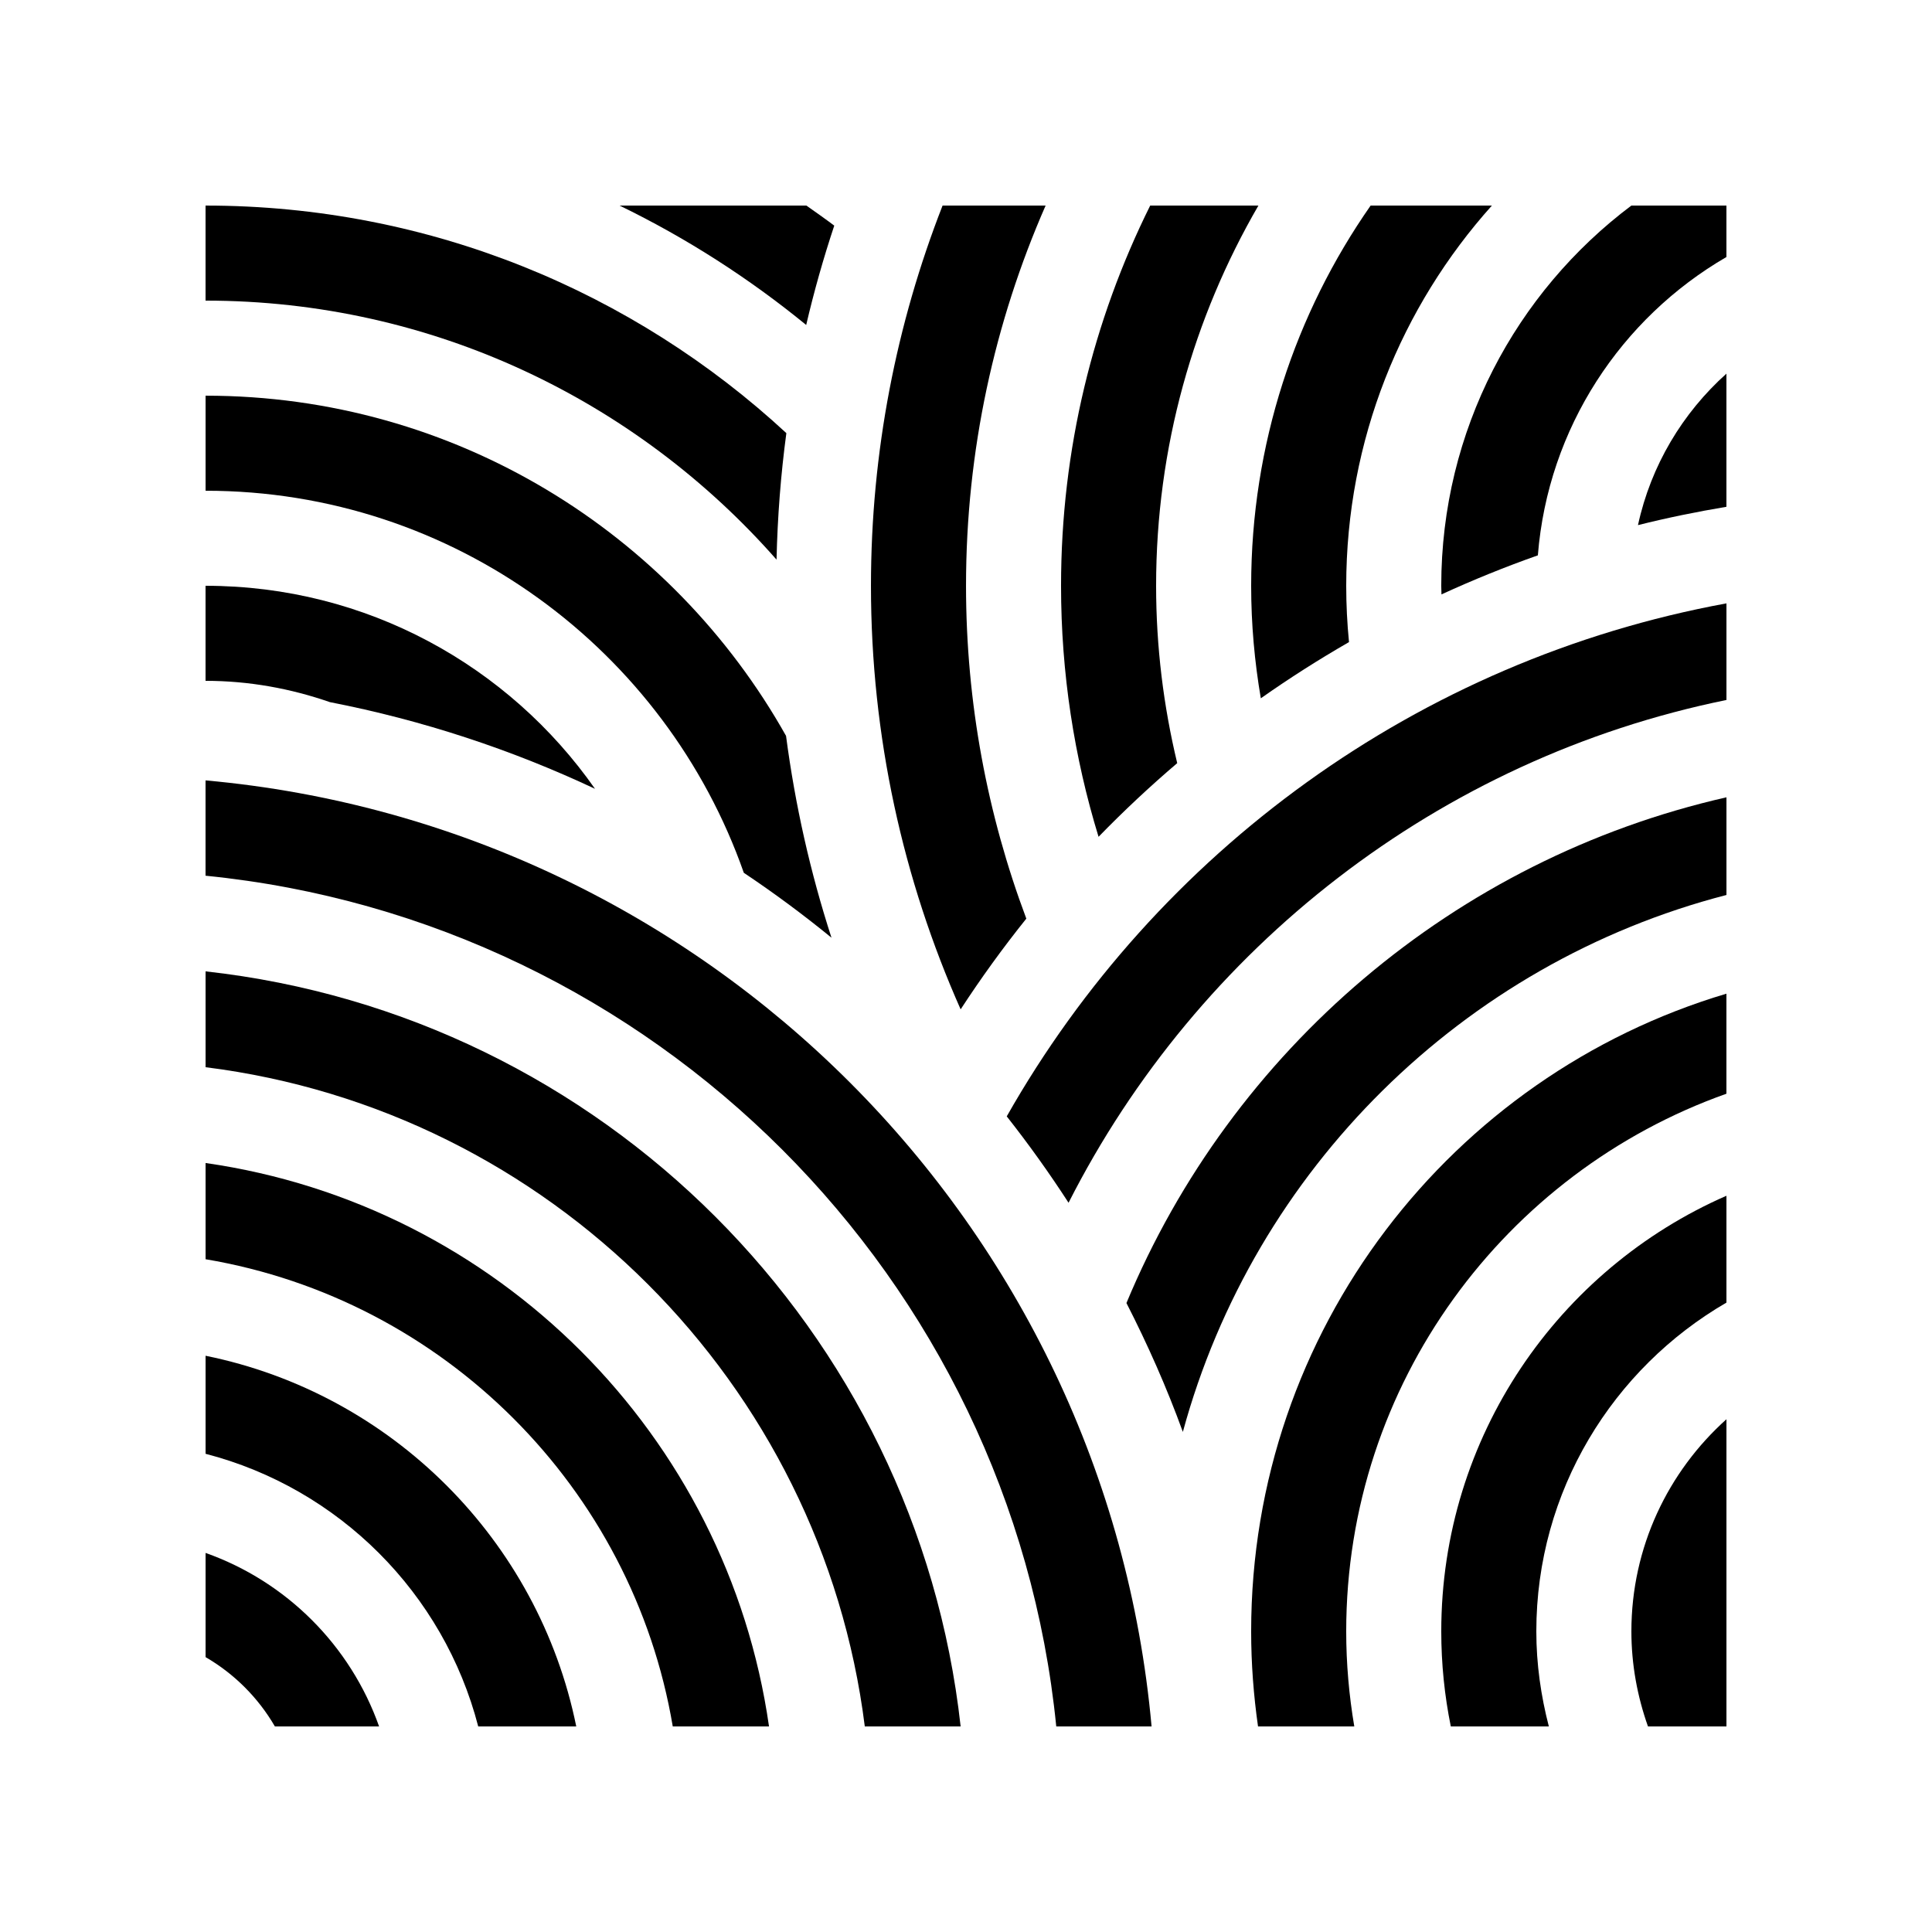 <?xml version="1.0" encoding="UTF-8"?>
<!-- Uploaded to: SVG Repo, www.svgrepo.com, Generator: SVG Repo Mixer Tools -->
<svg fill="#000000" width="800px" height="800px" version="1.1" viewBox="144 144 512 512" xmlns="http://www.w3.org/2000/svg">
 <g>
  <path d="m357.65 230.12c2.09-8.938 4.574-17.719 7.438-26.328-2.426-1.824-4.91-3.566-7.387-5.312h-49.504c17.75 8.625 34.328 19.273 49.453 31.641z"/>
  <path d="m349.79 292.31c0.258-11.34 1.129-22.523 2.602-33.527-40.434-37.414-94.492-60.305-153.92-60.305v25.188c60.238 0 114.36 26.605 151.32 68.645z"/>
  <path d="m198.48 248.86v25.191c65.859 0 121.98 42.359 142.64 101.25 8.027 5.367 15.773 11.109 23.23 17.199-5.574-17.203-9.621-35.078-12.039-53.48-30.199-53.789-87.754-90.16-153.83-90.16z"/>
  <path d="m301.68 353.04c-22.777-32.523-60.496-53.801-103.21-53.801v25.188c11.551 0 22.605 2.051 32.949 5.644 24.621 4.801 48.168 12.586 70.258 22.969z"/>
  <path d="m393.79 198.48c-12.207 31.238-18.977 65.195-18.977 100.76 0 39.969 8.527 77.926 23.766 112.25 5.414-8.309 11.219-16.332 17.406-24.043-10.309-27.473-15.98-57.188-15.98-88.211 0-35.816 7.562-69.887 21.094-100.76z"/>
  <path d="m435.13 365.76c6.637-6.828 13.594-13.34 20.844-19.52-3.625-15.09-5.594-30.82-5.594-47 0-36.695 9.906-71.098 27.109-100.76h-28.676c-15.094 30.359-23.625 64.555-23.625 100.76 0 23.148 3.492 45.48 9.941 66.52z"/>
  <path d="m501.5 314.16c-0.484-4.914-0.738-9.887-0.738-14.922 0-38.684 14.621-74 38.605-100.76h-32.137c-19.938 28.562-31.66 63.281-31.66 100.76 0 10.172 0.906 20.121 2.559 29.82 7.547-5.312 15.34-10.277 23.371-14.898z"/>
  <path d="m601.52 212.11v-13.633h-25.191c-30.59 22.977-50.383 59.555-50.383 100.76 0 0.766 0.047 1.52 0.059 2.285 8.32-3.82 16.832-7.281 25.543-10.348 2.695-33.797 22.105-62.891 49.973-79.066z"/>
  <path d="m601.52 243.02c-11.617 10.418-20.012 24.332-23.438 40.141 7.699-1.93 15.523-3.531 23.438-4.856z"/>
  <path d="m410.79 439.84c5.805 7.363 11.27 15.004 16.387 22.902 34.281-67.551 98.074-117.7 174.35-133.24v-25.605c-81.828 15.039-151.04 65.988-190.73 135.95z"/>
  <path d="m442.52 489.32c5.637 11.023 10.676 22.395 14.949 34.148 18.922-69.527 74.18-124.23 144.06-142.29v-25.883c-72.102 16.371-131.15 67.055-159.01 134.02z"/>
  <path d="m502.9 601.52c-1.387-8.199-2.141-16.605-2.141-25.191 0-65.676 42.121-121.68 100.76-142.48v-26.512c-72.832 21.68-125.95 89.113-125.95 168.99 0 8.555 0.645 16.957 1.82 25.191z"/>
  <path d="m525.95 576.33c0 8.625 0.875 17.047 2.527 25.191h25.98c-2.086-8.066-3.316-16.48-3.316-25.191 0-37.195 20.312-69.672 50.383-87.129v-28.312c-44.477 19.441-75.574 63.797-75.574 115.44z"/>
  <path d="m580.73 601.52h20.797v-81.406c-15.43 13.836-25.191 33.859-25.191 56.215 0 8.848 1.598 17.301 4.394 25.191z"/>
  <path d="m449.18 601.52c-11.984-132.92-117.79-238.73-250.71-250.71v25.262c118.83 11.848 213.6 106.62 225.45 225.45z"/>
  <path d="m198.48 426.82c91.008 11.406 163.29 83.695 174.7 174.7h25.398c-11.625-105.07-95.023-188.48-200.1-200.1z"/>
  <path d="m198.48 452.2v25.508c63.188 10.656 113.16 60.629 123.81 123.82h25.508c-11.047-77.219-72.098-138.27-149.32-149.32z"/>
  <path d="m198.48 503.29v25.98c35.316 9.145 63.109 36.941 72.254 72.258h25.98c-10.02-49.348-48.887-88.219-98.234-98.238z"/>
  <path d="m198.48 555.54v27.613c7.609 4.418 13.953 10.762 18.371 18.375h27.613c-7.59-21.441-24.543-38.395-45.984-45.988z"/>
 </g>
</svg>